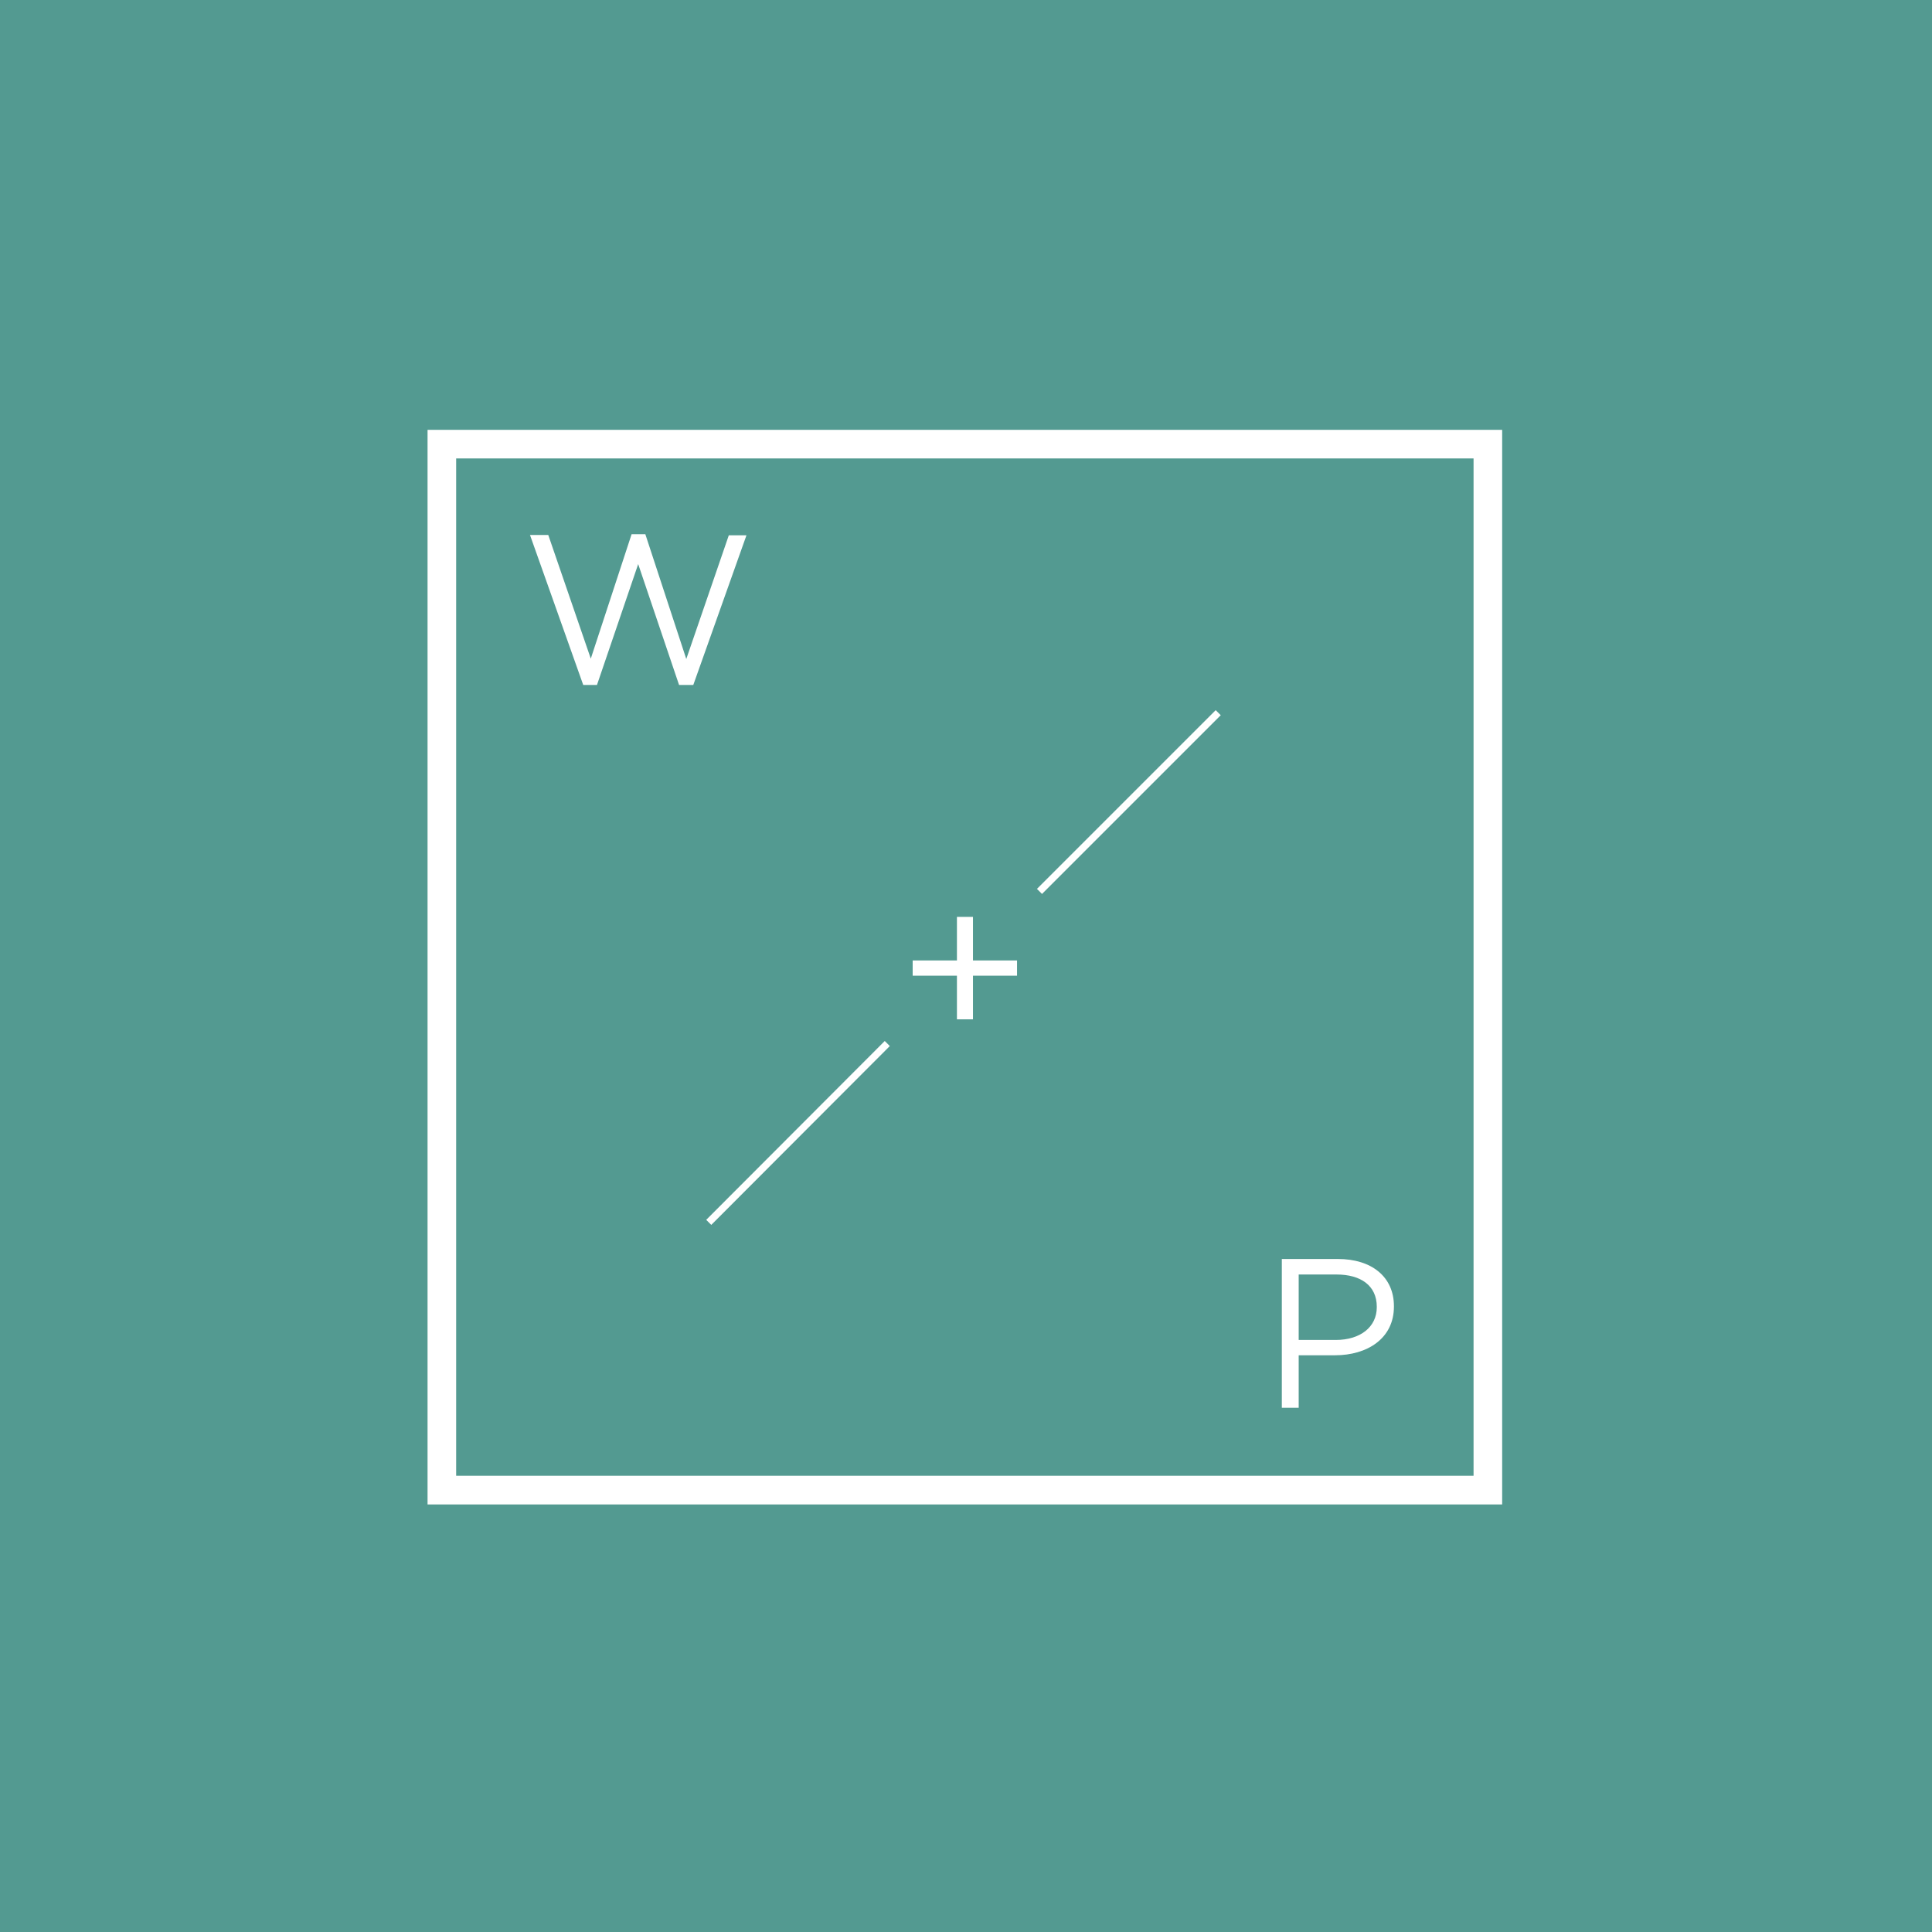 <svg width="845" height="845" viewBox="0 0 845 845" fill="none" xmlns="http://www.w3.org/2000/svg">
<rect width="845" height="845" fill="#539A91"/>
<path d="M231.802 233.978H239.794L258.393 288.073L276.241 233.647H282.25L300.158 288.223L318.756 234.128H326.478L303.222 299.583H297.003L279.125 246.72L261.097 299.583H255.088L231.802 233.978Z" fill="white"/>
<path d="M560.633 550.644H585.147C599.929 550.644 609.662 558.454 609.662 571.279V571.46C609.662 585.517 597.873 592.756 583.938 592.756H568.009V615.734H560.633V550.644ZM584.21 586.058C595.062 586.058 602.165 580.32 602.165 571.76V571.55C602.165 562.268 595.153 557.432 584.573 557.432H568.009V586.058H584.21Z" fill="white"/>
<path d="M418.537 426.742H399.176V420.073H418.537V401.021H425.553V420.073H444.824V426.742H425.553V445.824H418.537V426.742Z" fill="white"/>
<path d="M657 658H187V188H657V658ZM199.508 645.462H644.492V200.508H199.508V645.462Z" fill="white"/>
<path d="M531.707 310.604L453.536 388.775L455.746 390.985L533.917 312.814L531.707 310.604Z" fill="white"/>
<path d="M386.963 455.305L308.881 533.523L311.093 535.731L389.175 457.512L386.963 455.305Z" fill="white"/>
</svg>
